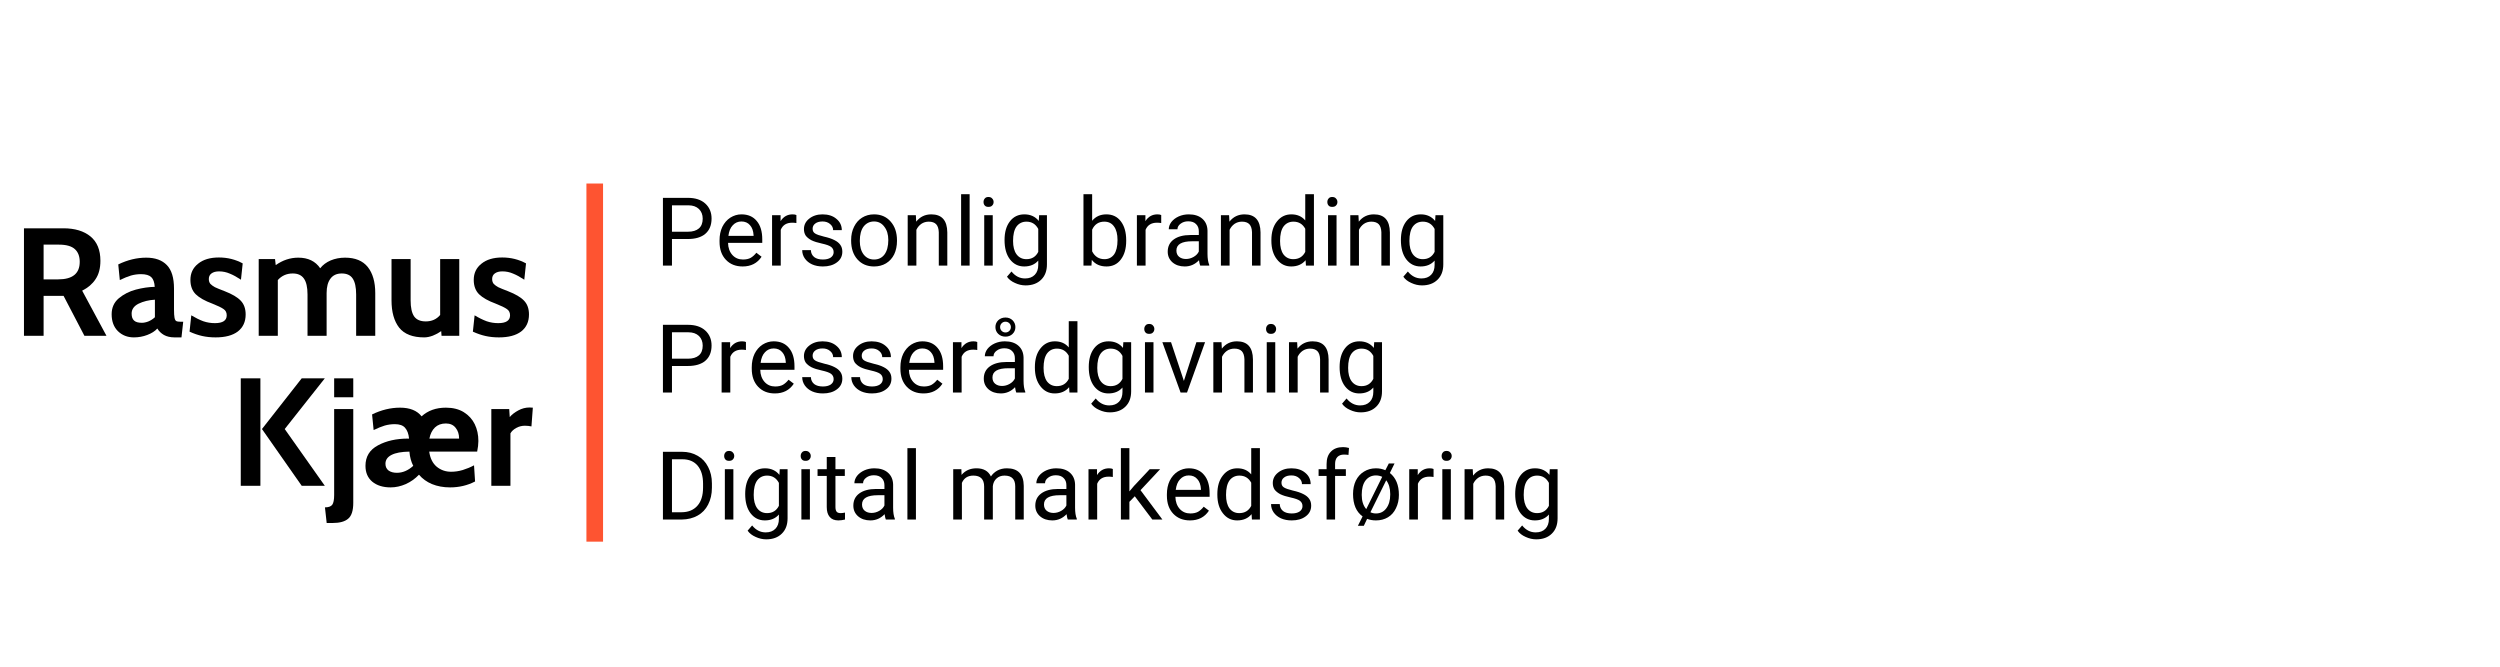 <?xml version="1.0" encoding="UTF-8"?><svg xmlns="http://www.w3.org/2000/svg" xmlns:xlink="http://www.w3.org/1999/xlink" contentScriptType="text/ecmascript" width="224.88pt" zoomAndPan="magnify" contentStyleType="text/css" viewBox="0 0 224.88 60" height="60pt" preserveAspectRatio="xMidYMid meet" version="1.2"><defs><g/></defs><g xml:id="surface1" id="surface1"><path style=" stroke:none;fill-rule:nonzero;fill:rgb(99.609%,32.939%,19.22%);fill-opacity:1;" d="M 52.75 48.723 L 52.75 16.508 L 54.246 16.508 L 54.246 48.723 Z M 52.75 48.723 "/><g style="fill:rgb(0%,0%,0%);fill-opacity:1;"><g transform="translate(1.094, 30.208)"><path style="stroke:none;" d="M 1.062 -9.672 L 4.609 -9.672 C 5.641 -9.672 6.453 -9.426 7.047 -8.938 C 7.641 -8.445 7.938 -7.719 7.938 -6.75 C 7.938 -6.07 7.789 -5.52 7.5 -5.094 C 7.219 -4.664 6.816 -4.32 6.297 -4.062 L 8.484 0 L 6.5 0 L 4.625 -3.594 L 2.828 -3.594 L 2.828 0 L 1.062 0 Z M 4.141 -5.078 C 5.43 -5.078 6.078 -5.602 6.078 -6.656 C 6.078 -7.156 5.93 -7.535 5.641 -7.797 C 5.348 -8.066 4.867 -8.203 4.203 -8.203 L 2.828 -8.203 L 2.828 -5.078 Z M 4.141 -5.078 "/></g></g><g style="fill:rgb(0%,0%,0%);fill-opacity:1;"><g transform="translate(9.746, 30.208)"><path style="stroke:none;" d="M 2.297 0.141 C 1.723 0.141 1.242 -0.047 0.859 -0.422 C 0.484 -0.797 0.297 -1.301 0.297 -1.938 C 0.297 -2.531 0.508 -3.008 0.938 -3.375 C 1.375 -3.738 1.883 -4 2.469 -4.156 C 3.062 -4.312 3.629 -4.395 4.172 -4.406 C 4.148 -4.812 4.047 -5.102 3.859 -5.281 C 3.672 -5.457 3.363 -5.547 2.938 -5.547 C 2.625 -5.547 2.32 -5.504 2.031 -5.422 C 1.75 -5.336 1.414 -5.203 1.031 -5.016 L 0.891 -6.422 C 1.723 -6.828 2.562 -7.031 3.406 -7.031 C 4.219 -7.031 4.836 -6.805 5.266 -6.359 C 5.691 -5.922 5.906 -5.219 5.906 -4.25 L 5.906 -2.375 C 5.906 -2.031 5.922 -1.781 5.953 -1.625 C 5.984 -1.469 6.035 -1.367 6.109 -1.328 C 6.191 -1.285 6.328 -1.266 6.516 -1.266 L 6.734 -1.266 L 6.578 0.141 L 5.953 0.141 C 5.578 0.141 5.258 0.066 5 -0.078 C 4.75 -0.223 4.551 -0.414 4.406 -0.656 C 4.188 -0.414 3.883 -0.223 3.5 -0.078 C 3.125 0.066 2.723 0.141 2.297 0.141 Z M 3.016 -1.172 C 3.191 -1.172 3.391 -1.211 3.609 -1.297 C 3.828 -1.391 4.02 -1.516 4.188 -1.672 L 4.188 -3.25 C 3.633 -3.219 3.145 -3.098 2.719 -2.891 C 2.301 -2.68 2.094 -2.383 2.094 -2 C 2.094 -1.719 2.164 -1.508 2.312 -1.375 C 2.457 -1.238 2.691 -1.172 3.016 -1.172 Z M 3.016 -1.172 "/></g></g><g style="fill:rgb(0%,0%,0%);fill-opacity:1;"><g transform="translate(16.628, 30.208)"><path style="stroke:none;" d="M 2.766 0.141 C 2.328 0.141 1.926 0.098 1.562 0.016 C 1.195 -0.066 0.816 -0.195 0.422 -0.375 L 0.578 -1.844 C 0.961 -1.613 1.32 -1.438 1.656 -1.312 C 2 -1.195 2.348 -1.141 2.703 -1.141 C 3.41 -1.141 3.766 -1.375 3.766 -1.844 C 3.766 -2.094 3.672 -2.281 3.484 -2.406 C 3.297 -2.539 2.961 -2.703 2.484 -2.891 C 1.805 -3.141 1.305 -3.422 0.984 -3.734 C 0.66 -4.055 0.5 -4.488 0.5 -5.031 C 0.5 -5.633 0.727 -6.117 1.188 -6.484 C 1.645 -6.859 2.27 -7.047 3.062 -7.047 C 3.844 -7.047 4.555 -6.867 5.203 -6.516 L 5.047 -5.047 C 4.691 -5.285 4.359 -5.469 4.047 -5.594 C 3.742 -5.727 3.422 -5.797 3.078 -5.797 C 2.785 -5.797 2.555 -5.734 2.391 -5.609 C 2.234 -5.492 2.156 -5.328 2.156 -5.109 C 2.156 -4.93 2.203 -4.785 2.297 -4.672 C 2.398 -4.566 2.535 -4.469 2.703 -4.375 C 2.879 -4.289 3.172 -4.172 3.578 -4.016 C 4.254 -3.754 4.738 -3.469 5.031 -3.156 C 5.32 -2.852 5.469 -2.441 5.469 -1.922 C 5.469 -1.266 5.234 -0.754 4.766 -0.391 C 4.297 -0.035 3.629 0.141 2.766 0.141 Z M 2.766 0.141 "/></g></g><g style="fill:rgb(0%,0%,0%);fill-opacity:1;"><g transform="translate(22.474, 30.208)"><path style="stroke:none;" d="M 8.562 -7.031 C 9.477 -7.031 10.16 -6.75 10.609 -6.188 C 11.055 -5.625 11.281 -4.844 11.281 -3.844 L 11.281 0 L 9.562 0 L 9.562 -3.719 C 9.562 -4.375 9.457 -4.852 9.25 -5.156 C 9.051 -5.457 8.723 -5.609 8.266 -5.609 C 7.816 -5.609 7.477 -5.453 7.25 -5.141 C 7.02 -4.836 6.906 -4.406 6.906 -3.844 L 6.906 0 L 5.188 0 L 5.188 -3.719 C 5.188 -4.375 5.078 -4.852 4.859 -5.156 C 4.648 -5.457 4.316 -5.609 3.859 -5.609 C 3.316 -5.609 2.867 -5.41 2.516 -5.016 L 2.516 0 L 0.797 0 L 0.797 -6.906 L 2.266 -6.906 L 2.328 -6.359 C 2.953 -6.805 3.629 -7.031 4.359 -7.031 C 5.242 -7.031 5.898 -6.711 6.328 -6.078 C 6.566 -6.379 6.879 -6.613 7.266 -6.781 C 7.66 -6.945 8.094 -7.031 8.562 -7.031 Z M 8.562 -7.031 "/></g></g><g style="fill:rgb(0%,0%,0%);fill-opacity:1;"><g transform="translate(34.484, 30.208)"><path style="stroke:none;" d="M 6.828 -6.906 L 6.828 0 L 5.234 0 L 5.203 -0.422 C 4.984 -0.266 4.734 -0.129 4.453 -0.016 C 4.18 0.086 3.922 0.141 3.672 0.141 C 2.641 0.141 1.891 -0.148 1.422 -0.734 C 0.961 -1.328 0.734 -2.145 0.734 -3.188 L 0.734 -6.906 L 2.453 -6.906 L 2.453 -3.188 C 2.453 -2.539 2.555 -2.062 2.766 -1.75 C 2.984 -1.445 3.332 -1.297 3.812 -1.297 C 4.352 -1.297 4.785 -1.488 5.109 -1.875 L 5.109 -6.906 Z M 6.828 -6.906 "/></g></g><g style="fill:rgb(0%,0%,0%);fill-opacity:1;"><g transform="translate(42.114, 30.208)"><path style="stroke:none;" d="M 2.766 0.141 C 2.328 0.141 1.926 0.098 1.562 0.016 C 1.195 -0.066 0.816 -0.195 0.422 -0.375 L 0.578 -1.844 C 0.961 -1.613 1.32 -1.438 1.656 -1.312 C 2 -1.195 2.348 -1.141 2.703 -1.141 C 3.41 -1.141 3.766 -1.375 3.766 -1.844 C 3.766 -2.094 3.672 -2.281 3.484 -2.406 C 3.297 -2.539 2.961 -2.703 2.484 -2.891 C 1.805 -3.141 1.305 -3.422 0.984 -3.734 C 0.66 -4.055 0.5 -4.488 0.5 -5.031 C 0.5 -5.633 0.727 -6.117 1.188 -6.484 C 1.645 -6.859 2.27 -7.047 3.062 -7.047 C 3.844 -7.047 4.555 -6.867 5.203 -6.516 L 5.047 -5.047 C 4.691 -5.285 4.359 -5.469 4.047 -5.594 C 3.742 -5.727 3.422 -5.797 3.078 -5.797 C 2.785 -5.797 2.555 -5.734 2.391 -5.609 C 2.234 -5.492 2.156 -5.328 2.156 -5.109 C 2.156 -4.93 2.203 -4.785 2.297 -4.672 C 2.398 -4.566 2.535 -4.469 2.703 -4.375 C 2.879 -4.289 3.172 -4.172 3.578 -4.016 C 4.254 -3.754 4.738 -3.469 5.031 -3.156 C 5.32 -2.852 5.469 -2.441 5.469 -1.922 C 5.469 -1.266 5.234 -0.754 4.766 -0.391 C 4.297 -0.035 3.629 0.141 2.766 0.141 Z M 2.766 0.141 "/></g></g><g style="fill:rgb(0%,0%,0%);fill-opacity:1;"><g transform="translate(20.595, 43.701)"><path style="stroke:none;" d="M 1.062 -9.672 L 2.828 -9.672 L 2.828 0 L 1.062 0 Z M 2.969 -5.109 L 6.547 -9.672 L 8.625 -9.672 L 5.016 -5.109 L 8.625 0 L 6.547 0 Z M 2.969 -5.109 "/></g></g><g style="fill:rgb(0%,0%,0%);fill-opacity:1;"><g transform="translate(29.261, 43.701)"><path style="stroke:none;" d="M 0.797 -9.672 L 2.516 -9.672 L 2.516 -7.969 L 0.797 -7.969 Z M -0.031 1.938 C 0.289 1.938 0.508 1.859 0.625 1.703 C 0.738 1.547 0.797 1.254 0.797 0.828 L 0.797 -6.906 L 2.516 -6.906 L 2.516 1.531 C 2.516 2.227 2.363 2.703 2.062 2.953 C 1.77 3.211 1.301 3.344 0.656 3.344 L 0.125 3.344 Z M -0.031 1.938 "/></g></g><g style="fill:rgb(0%,0%,0%);fill-opacity:1;"><g transform="translate(32.578, 43.701)"><path style="stroke:none;" d="M 10.453 -4.031 C 10.453 -3.75 10.414 -3.43 10.344 -3.078 L 6.031 -3.078 C 6.113 -2.484 6.336 -2.031 6.703 -1.719 C 7.078 -1.414 7.508 -1.266 8 -1.266 C 8.344 -1.266 8.691 -1.316 9.047 -1.422 C 9.41 -1.535 9.75 -1.676 10.062 -1.844 L 10.156 -0.391 C 9.469 -0.035 8.719 0.141 7.906 0.141 C 7.301 0.141 6.758 0.039 6.281 -0.156 C 5.812 -0.352 5.422 -0.633 5.109 -1 C 4.773 -0.645 4.379 -0.363 3.922 -0.156 C 3.473 0.039 3.02 0.141 2.562 0.141 C 1.875 0.141 1.32 -0.031 0.906 -0.375 C 0.5 -0.719 0.297 -1.191 0.297 -1.797 C 0.297 -2.629 0.672 -3.242 1.422 -3.641 C 2.172 -4.047 3.078 -4.25 4.141 -4.25 L 4.219 -4.25 C 4.176 -4.676 4.055 -5 3.859 -5.219 C 3.672 -5.438 3.363 -5.547 2.938 -5.547 C 2.625 -5.547 2.32 -5.504 2.031 -5.422 C 1.75 -5.336 1.414 -5.203 1.031 -5.016 L 0.891 -6.422 C 1.723 -6.828 2.562 -7.031 3.406 -7.031 C 4.289 -7.031 4.938 -6.77 5.344 -6.25 C 5.914 -6.77 6.645 -7.031 7.531 -7.031 C 8.164 -7.031 8.703 -6.895 9.141 -6.625 C 9.578 -6.352 9.906 -5.992 10.125 -5.547 C 10.344 -5.098 10.453 -4.594 10.453 -4.031 Z M 8.719 -4.25 C 8.719 -4.645 8.613 -4.969 8.406 -5.219 C 8.207 -5.477 7.914 -5.609 7.531 -5.609 C 7.125 -5.609 6.797 -5.488 6.547 -5.25 C 6.297 -5.008 6.129 -4.676 6.047 -4.25 Z M 3.125 -1.172 C 3.645 -1.172 4.133 -1.379 4.594 -1.797 C 4.406 -2.16 4.289 -2.586 4.25 -3.078 C 3.539 -3.066 3.004 -2.969 2.641 -2.781 C 2.273 -2.594 2.094 -2.328 2.094 -1.984 C 2.094 -1.723 2.188 -1.52 2.375 -1.375 C 2.57 -1.238 2.82 -1.172 3.125 -1.172 Z M 3.125 -1.172 "/></g></g><g style="fill:rgb(0%,0%,0%);fill-opacity:1;"><g transform="translate(43.399, 43.701)"><path style="stroke:none;" d="M 0.797 -6.906 L 2.406 -6.906 L 2.453 -6.188 C 2.648 -6.414 2.906 -6.613 3.219 -6.781 C 3.539 -6.957 3.879 -7.047 4.234 -7.047 C 4.336 -7.047 4.438 -7.039 4.531 -7.031 L 4.406 -5.344 C 4.227 -5.383 4.031 -5.406 3.812 -5.406 C 3.531 -5.406 3.27 -5.336 3.031 -5.203 C 2.789 -5.066 2.617 -4.906 2.516 -4.719 L 2.516 0 L 0.797 0 Z M 0.797 -6.906 "/></g></g><g style="fill:rgb(0%,0%,0%);fill-opacity:1;"><g transform="translate(58.929, 23.891)"><path style="stroke:none;" d="M 1.516 -2.391 L 1.516 0 L 0.703 0 L 0.703 -6.094 L 2.953 -6.094 C 3.617 -6.094 4.141 -5.922 4.516 -5.578 C 4.891 -5.234 5.078 -4.785 5.078 -4.234 C 5.078 -3.641 4.891 -3.18 4.516 -2.859 C 4.148 -2.547 3.625 -2.391 2.938 -2.391 Z M 1.516 -3.047 L 2.953 -3.047 C 3.379 -3.047 3.707 -3.145 3.938 -3.344 C 4.164 -3.539 4.281 -3.832 4.281 -4.219 C 4.281 -4.582 4.164 -4.875 3.938 -5.094 C 3.707 -5.312 3.395 -5.422 3 -5.422 L 1.516 -5.422 Z M 1.516 -3.047 "/></g><g transform="translate(64.333, 23.891)"><path style="stroke:none;" d="M 2.469 0.078 C 1.852 0.078 1.352 -0.117 0.969 -0.516 C 0.582 -0.922 0.391 -1.461 0.391 -2.141 L 0.391 -2.281 C 0.391 -2.727 0.473 -3.129 0.641 -3.484 C 0.816 -3.836 1.055 -4.113 1.359 -4.312 C 1.672 -4.508 2.004 -4.609 2.359 -4.609 C 2.953 -4.609 3.41 -4.41 3.734 -4.016 C 4.066 -3.629 4.234 -3.078 4.234 -2.359 L 4.234 -2.047 L 1.156 -2.047 C 1.164 -1.598 1.297 -1.234 1.547 -0.953 C 1.797 -0.68 2.113 -0.547 2.5 -0.547 C 2.781 -0.547 3.016 -0.598 3.203 -0.703 C 3.391 -0.816 3.555 -0.969 3.703 -1.156 L 4.172 -0.797 C 3.785 -0.211 3.219 0.078 2.469 0.078 Z M 2.359 -3.969 C 2.047 -3.969 1.785 -3.852 1.578 -3.625 C 1.367 -3.406 1.238 -3.086 1.188 -2.672 L 3.453 -2.672 L 3.453 -2.734 C 3.43 -3.129 3.32 -3.43 3.125 -3.641 C 2.938 -3.859 2.68 -3.969 2.359 -3.969 Z M 2.359 -3.969 "/></g><g transform="translate(68.871, 23.891)"><path style="stroke:none;" d="M 2.766 -3.828 C 2.648 -3.848 2.523 -3.859 2.391 -3.859 C 1.879 -3.859 1.535 -3.645 1.359 -3.219 L 1.359 0 L 0.578 0 L 0.578 -4.531 L 1.344 -4.531 L 1.344 -4 C 1.602 -4.406 1.961 -4.609 2.422 -4.609 C 2.578 -4.609 2.691 -4.586 2.766 -4.547 Z M 2.766 -3.828 "/></g><g transform="translate(71.769, 23.891)"><path style="stroke:none;" d="M 3.219 -1.203 C 3.219 -1.41 3.141 -1.57 2.984 -1.688 C 2.828 -1.801 2.551 -1.898 2.156 -1.984 C 1.77 -2.066 1.457 -2.164 1.219 -2.281 C 0.988 -2.406 0.816 -2.547 0.703 -2.703 C 0.598 -2.867 0.547 -3.062 0.547 -3.281 C 0.547 -3.656 0.703 -3.969 1.016 -4.219 C 1.336 -4.477 1.738 -4.609 2.219 -4.609 C 2.738 -4.609 3.156 -4.473 3.469 -4.203 C 3.789 -3.941 3.953 -3.602 3.953 -3.188 L 3.172 -3.188 C 3.172 -3.406 3.082 -3.586 2.906 -3.734 C 2.727 -3.891 2.5 -3.969 2.219 -3.969 C 1.938 -3.969 1.719 -3.906 1.562 -3.781 C 1.406 -3.664 1.328 -3.508 1.328 -3.312 C 1.328 -3.125 1.398 -2.984 1.547 -2.891 C 1.691 -2.797 1.957 -2.703 2.344 -2.609 C 2.727 -2.523 3.039 -2.422 3.281 -2.297 C 3.52 -2.18 3.695 -2.039 3.812 -1.875 C 3.938 -1.707 4 -1.5 4 -1.25 C 4 -0.844 3.832 -0.52 3.5 -0.281 C 3.176 -0.039 2.758 0.078 2.25 0.078 C 1.883 0.078 1.562 0.016 1.281 -0.109 C 1.008 -0.234 0.789 -0.41 0.625 -0.641 C 0.469 -0.867 0.391 -1.117 0.391 -1.391 L 1.172 -1.391 C 1.18 -1.129 1.281 -0.922 1.469 -0.766 C 1.664 -0.617 1.926 -0.547 2.25 -0.547 C 2.539 -0.547 2.773 -0.602 2.953 -0.719 C 3.129 -0.844 3.219 -1.004 3.219 -1.203 Z M 3.219 -1.203 "/></g><g transform="translate(76.186, 23.891)"><path style="stroke:none;" d="M 0.375 -2.297 C 0.375 -2.742 0.461 -3.145 0.641 -3.5 C 0.816 -3.852 1.055 -4.125 1.359 -4.312 C 1.672 -4.508 2.031 -4.609 2.438 -4.609 C 3.051 -4.609 3.547 -4.395 3.922 -3.969 C 4.305 -3.539 4.5 -2.973 4.5 -2.266 L 4.5 -2.219 C 4.5 -1.77 4.414 -1.367 4.25 -1.016 C 4.082 -0.672 3.836 -0.398 3.516 -0.203 C 3.203 -0.016 2.844 0.078 2.438 0.078 C 1.82 0.078 1.32 -0.133 0.938 -0.562 C 0.562 -0.988 0.375 -1.551 0.375 -2.25 Z M 1.156 -2.219 C 1.156 -1.707 1.27 -1.301 1.5 -1 C 1.738 -0.695 2.051 -0.547 2.438 -0.547 C 2.832 -0.547 3.145 -0.695 3.375 -1 C 3.602 -1.312 3.719 -1.742 3.719 -2.297 C 3.719 -2.797 3.598 -3.195 3.359 -3.5 C 3.129 -3.812 2.82 -3.969 2.438 -3.969 C 2.051 -3.969 1.738 -3.816 1.5 -3.516 C 1.27 -3.211 1.156 -2.781 1.156 -2.219 Z M 1.156 -2.219 "/></g><g transform="translate(81.071, 23.891)"><path style="stroke:none;" d="M 1.312 -4.531 L 1.344 -3.953 C 1.688 -4.391 2.141 -4.609 2.703 -4.609 C 3.648 -4.609 4.129 -4.066 4.141 -2.984 L 4.141 0 L 3.375 0 L 3.375 -3 C 3.363 -3.32 3.285 -3.562 3.141 -3.719 C 2.992 -3.875 2.77 -3.953 2.469 -3.953 C 2.219 -3.953 1.992 -3.883 1.797 -3.75 C 1.609 -3.613 1.461 -3.438 1.359 -3.219 L 1.359 0 L 0.578 0 L 0.578 -4.531 Z M 1.312 -4.531 "/></g><g transform="translate(85.798, 23.891)"><path style="stroke:none;" d="M 1.422 0 L 0.656 0 L 0.656 -6.422 L 1.422 -6.422 Z M 1.422 0 "/></g><g transform="translate(87.877, 23.891)"><path style="stroke:none;" d="M 1.422 0 L 0.656 0 L 0.656 -4.531 L 1.422 -4.531 Z M 0.594 -5.719 C 0.594 -5.844 0.629 -5.945 0.703 -6.031 C 0.773 -6.125 0.883 -6.172 1.031 -6.172 C 1.188 -6.172 1.301 -6.125 1.375 -6.031 C 1.457 -5.945 1.5 -5.844 1.5 -5.719 C 1.5 -5.594 1.457 -5.488 1.375 -5.406 C 1.301 -5.32 1.188 -5.281 1.031 -5.281 C 0.883 -5.281 0.773 -5.32 0.703 -5.406 C 0.629 -5.488 0.594 -5.594 0.594 -5.719 Z M 0.594 -5.719 "/></g><g transform="translate(89.955, 23.891)"><path style="stroke:none;" d="M 0.406 -2.297 C 0.406 -3.004 0.566 -3.566 0.891 -3.984 C 1.211 -4.398 1.645 -4.609 2.188 -4.609 C 2.738 -4.609 3.172 -4.41 3.484 -4.016 L 3.516 -4.531 L 4.219 -4.531 L 4.219 -0.109 C 4.219 0.473 4.047 0.93 3.703 1.266 C 3.359 1.609 2.891 1.781 2.297 1.781 C 1.973 1.781 1.656 1.707 1.344 1.562 C 1.031 1.426 0.789 1.238 0.625 1 L 1.031 0.531 C 1.363 0.945 1.77 1.156 2.25 1.156 C 2.625 1.156 2.914 1.047 3.125 0.828 C 3.332 0.617 3.438 0.32 3.438 -0.062 L 3.438 -0.453 C 3.133 -0.098 2.711 0.078 2.172 0.078 C 1.648 0.078 1.223 -0.133 0.891 -0.562 C 0.566 -0.988 0.406 -1.566 0.406 -2.297 Z M 1.172 -2.219 C 1.172 -1.707 1.273 -1.305 1.484 -1.016 C 1.703 -0.723 2 -0.578 2.375 -0.578 C 2.863 -0.578 3.219 -0.797 3.438 -1.234 L 3.438 -3.297 C 3.207 -3.734 2.852 -3.953 2.375 -3.953 C 2 -3.953 1.703 -3.805 1.484 -3.516 C 1.273 -3.223 1.172 -2.789 1.172 -2.219 Z M 1.172 -2.219 "/></g><g transform="translate(94.761, 23.891)"><path style="stroke:none;" d=""/></g><g transform="translate(96.882, 23.891)"><path style="stroke:none;" d="M 4.422 -2.219 C 4.422 -1.52 4.258 -0.961 3.938 -0.547 C 3.625 -0.129 3.195 0.078 2.656 0.078 C 2.082 0.078 1.641 -0.117 1.328 -0.516 L 1.297 0 L 0.578 0 L 0.578 -6.422 L 1.359 -6.422 L 1.359 -4.031 C 1.672 -4.414 2.098 -4.609 2.641 -4.609 C 3.191 -4.609 3.625 -4.398 3.938 -3.984 C 4.258 -3.566 4.422 -3 4.422 -2.281 Z M 3.641 -2.297 C 3.641 -2.828 3.535 -3.234 3.328 -3.516 C 3.129 -3.805 2.836 -3.953 2.453 -3.953 C 1.941 -3.953 1.578 -3.711 1.359 -3.234 L 1.359 -1.281 C 1.598 -0.812 1.969 -0.578 2.469 -0.578 C 2.832 -0.578 3.117 -0.719 3.328 -1 C 3.535 -1.289 3.641 -1.723 3.641 -2.297 Z M 3.641 -2.297 "/></g><g transform="translate(101.688, 23.891)"><path style="stroke:none;" d="M 2.766 -3.828 C 2.648 -3.848 2.523 -3.859 2.391 -3.859 C 1.879 -3.859 1.535 -3.645 1.359 -3.219 L 1.359 0 L 0.578 0 L 0.578 -4.531 L 1.344 -4.531 L 1.344 -4 C 1.602 -4.406 1.961 -4.609 2.422 -4.609 C 2.578 -4.609 2.691 -4.586 2.766 -4.547 Z M 2.766 -3.828 "/></g><g transform="translate(104.586, 23.891)"><path style="stroke:none;" d="M 3.375 0 C 3.332 -0.094 3.297 -0.254 3.266 -0.484 C 2.91 -0.109 2.484 0.078 1.984 0.078 C 1.535 0.078 1.164 -0.047 0.875 -0.297 C 0.594 -0.547 0.453 -0.863 0.453 -1.25 C 0.453 -1.719 0.629 -2.082 0.984 -2.344 C 1.348 -2.613 1.852 -2.75 2.5 -2.75 L 3.25 -2.75 L 3.25 -3.094 C 3.25 -3.363 3.164 -3.578 3 -3.734 C 2.844 -3.898 2.609 -3.984 2.297 -3.984 C 2.023 -3.984 1.797 -3.91 1.609 -3.766 C 1.422 -3.629 1.328 -3.461 1.328 -3.266 L 0.547 -3.266 C 0.547 -3.492 0.625 -3.711 0.781 -3.922 C 0.945 -4.129 1.164 -4.297 1.438 -4.422 C 1.719 -4.547 2.02 -4.609 2.344 -4.609 C 2.863 -4.609 3.27 -4.477 3.562 -4.219 C 3.863 -3.957 4.02 -3.598 4.031 -3.141 L 4.031 -1.062 C 4.031 -0.645 4.082 -0.312 4.188 -0.062 L 4.188 0 Z M 2.094 -0.594 C 2.332 -0.594 2.562 -0.656 2.781 -0.781 C 3 -0.906 3.156 -1.066 3.25 -1.266 L 3.25 -2.188 L 2.656 -2.188 C 1.707 -2.188 1.234 -1.91 1.234 -1.359 C 1.234 -1.117 1.312 -0.93 1.469 -0.797 C 1.633 -0.66 1.844 -0.594 2.094 -0.594 Z M 2.094 -0.594 "/></g><g transform="translate(109.246, 23.891)"><path style="stroke:none;" d="M 1.312 -4.531 L 1.344 -3.953 C 1.688 -4.391 2.141 -4.609 2.703 -4.609 C 3.648 -4.609 4.129 -4.066 4.141 -2.984 L 4.141 0 L 3.375 0 L 3.375 -3 C 3.363 -3.32 3.285 -3.562 3.141 -3.719 C 2.992 -3.875 2.77 -3.953 2.469 -3.953 C 2.219 -3.953 1.992 -3.883 1.797 -3.75 C 1.609 -3.613 1.461 -3.438 1.359 -3.219 L 1.359 0 L 0.578 0 L 0.578 -4.531 Z M 1.312 -4.531 "/></g><g transform="translate(113.972, 23.891)"><path style="stroke:none;" d="M 0.391 -2.297 C 0.391 -2.992 0.555 -3.551 0.891 -3.969 C 1.223 -4.395 1.656 -4.609 2.188 -4.609 C 2.719 -4.609 3.133 -4.426 3.438 -4.062 L 3.438 -6.422 L 4.219 -6.422 L 4.219 0 L 3.5 0 L 3.469 -0.484 C 3.156 -0.109 2.723 0.078 2.172 0.078 C 1.648 0.078 1.223 -0.133 0.891 -0.562 C 0.555 -0.988 0.391 -1.547 0.391 -2.234 Z M 1.172 -2.219 C 1.172 -1.695 1.273 -1.289 1.484 -1 C 1.703 -0.719 1.992 -0.578 2.359 -0.578 C 2.859 -0.578 3.219 -0.797 3.438 -1.234 L 3.438 -3.312 C 3.207 -3.738 2.852 -3.953 2.375 -3.953 C 2 -3.953 1.703 -3.805 1.484 -3.516 C 1.273 -3.223 1.172 -2.789 1.172 -2.219 Z M 1.172 -2.219 "/></g><g transform="translate(118.803, 23.891)"><path style="stroke:none;" d="M 1.422 0 L 0.656 0 L 0.656 -4.531 L 1.422 -4.531 Z M 0.594 -5.719 C 0.594 -5.844 0.629 -5.945 0.703 -6.031 C 0.773 -6.125 0.883 -6.172 1.031 -6.172 C 1.188 -6.172 1.301 -6.125 1.375 -6.031 C 1.457 -5.945 1.5 -5.844 1.5 -5.719 C 1.5 -5.594 1.457 -5.488 1.375 -5.406 C 1.301 -5.32 1.188 -5.281 1.031 -5.281 C 0.883 -5.281 0.773 -5.32 0.703 -5.406 C 0.629 -5.488 0.594 -5.594 0.594 -5.719 Z M 0.594 -5.719 "/></g><g transform="translate(120.882, 23.891)"><path style="stroke:none;" d="M 1.312 -4.531 L 1.344 -3.953 C 1.688 -4.391 2.141 -4.609 2.703 -4.609 C 3.648 -4.609 4.129 -4.066 4.141 -2.984 L 4.141 0 L 3.375 0 L 3.375 -3 C 3.363 -3.32 3.285 -3.562 3.141 -3.719 C 2.992 -3.875 2.77 -3.953 2.469 -3.953 C 2.219 -3.953 1.992 -3.883 1.797 -3.75 C 1.609 -3.613 1.461 -3.438 1.359 -3.219 L 1.359 0 L 0.578 0 L 0.578 -4.531 Z M 1.312 -4.531 "/></g><g transform="translate(125.608, 23.891)"><path style="stroke:none;" d="M 0.406 -2.297 C 0.406 -3.004 0.566 -3.566 0.891 -3.984 C 1.211 -4.398 1.645 -4.609 2.188 -4.609 C 2.738 -4.609 3.172 -4.41 3.484 -4.016 L 3.516 -4.531 L 4.219 -4.531 L 4.219 -0.109 C 4.219 0.473 4.047 0.93 3.703 1.266 C 3.359 1.609 2.891 1.781 2.297 1.781 C 1.973 1.781 1.656 1.707 1.344 1.562 C 1.031 1.426 0.789 1.238 0.625 1 L 1.031 0.531 C 1.363 0.945 1.77 1.156 2.25 1.156 C 2.625 1.156 2.914 1.047 3.125 0.828 C 3.332 0.617 3.438 0.32 3.438 -0.062 L 3.438 -0.453 C 3.133 -0.098 2.711 0.078 2.172 0.078 C 1.648 0.078 1.223 -0.133 0.891 -0.562 C 0.566 -0.988 0.406 -1.566 0.406 -2.297 Z M 1.172 -2.219 C 1.172 -1.707 1.273 -1.305 1.484 -1.016 C 1.703 -0.723 2 -0.578 2.375 -0.578 C 2.863 -0.578 3.219 -0.797 3.438 -1.234 L 3.438 -3.297 C 3.207 -3.734 2.852 -3.953 2.375 -3.953 C 2 -3.953 1.703 -3.805 1.484 -3.516 C 1.273 -3.223 1.172 -2.789 1.172 -2.219 Z M 1.172 -2.219 "/></g></g><g style="fill:rgb(0%,0%,0%);fill-opacity:1;"><g transform="translate(58.929, 35.312)"><path style="stroke:none;" d="M 1.516 -2.391 L 1.516 0 L 0.703 0 L 0.703 -6.094 L 2.953 -6.094 C 3.617 -6.094 4.141 -5.922 4.516 -5.578 C 4.891 -5.234 5.078 -4.785 5.078 -4.234 C 5.078 -3.641 4.891 -3.18 4.516 -2.859 C 4.148 -2.547 3.625 -2.391 2.938 -2.391 Z M 1.516 -3.047 L 2.953 -3.047 C 3.379 -3.047 3.707 -3.145 3.938 -3.344 C 4.164 -3.539 4.281 -3.832 4.281 -4.219 C 4.281 -4.582 4.164 -4.875 3.938 -5.094 C 3.707 -5.312 3.395 -5.422 3 -5.422 L 1.516 -5.422 Z M 1.516 -3.047 "/></g><g transform="translate(64.333, 35.312)"><path style="stroke:none;" d="M 2.766 -3.828 C 2.648 -3.848 2.523 -3.859 2.391 -3.859 C 1.879 -3.859 1.535 -3.645 1.359 -3.219 L 1.359 0 L 0.578 0 L 0.578 -4.531 L 1.344 -4.531 L 1.344 -4 C 1.602 -4.406 1.961 -4.609 2.422 -4.609 C 2.578 -4.609 2.691 -4.586 2.766 -4.547 Z M 2.766 -3.828 "/></g><g transform="translate(67.231, 35.312)"><path style="stroke:none;" d="M 2.469 0.078 C 1.852 0.078 1.352 -0.117 0.969 -0.516 C 0.582 -0.922 0.391 -1.461 0.391 -2.141 L 0.391 -2.281 C 0.391 -2.727 0.473 -3.129 0.641 -3.484 C 0.816 -3.836 1.055 -4.113 1.359 -4.312 C 1.672 -4.508 2.004 -4.609 2.359 -4.609 C 2.953 -4.609 3.41 -4.41 3.734 -4.016 C 4.066 -3.629 4.234 -3.078 4.234 -2.359 L 4.234 -2.047 L 1.156 -2.047 C 1.164 -1.598 1.297 -1.234 1.547 -0.953 C 1.797 -0.68 2.113 -0.547 2.5 -0.547 C 2.781 -0.547 3.016 -0.598 3.203 -0.703 C 3.391 -0.816 3.555 -0.969 3.703 -1.156 L 4.172 -0.797 C 3.785 -0.211 3.219 0.078 2.469 0.078 Z M 2.359 -3.969 C 2.047 -3.969 1.785 -3.852 1.578 -3.625 C 1.367 -3.406 1.238 -3.086 1.188 -2.672 L 3.453 -2.672 L 3.453 -2.734 C 3.43 -3.129 3.32 -3.43 3.125 -3.641 C 2.938 -3.859 2.68 -3.969 2.359 -3.969 Z M 2.359 -3.969 "/></g><g transform="translate(71.769, 35.312)"><path style="stroke:none;" d="M 3.219 -1.203 C 3.219 -1.41 3.141 -1.57 2.984 -1.688 C 2.828 -1.801 2.551 -1.898 2.156 -1.984 C 1.77 -2.066 1.457 -2.164 1.219 -2.281 C 0.988 -2.406 0.816 -2.547 0.703 -2.703 C 0.598 -2.867 0.547 -3.062 0.547 -3.281 C 0.547 -3.656 0.703 -3.969 1.016 -4.219 C 1.336 -4.477 1.738 -4.609 2.219 -4.609 C 2.738 -4.609 3.156 -4.473 3.469 -4.203 C 3.789 -3.941 3.953 -3.602 3.953 -3.188 L 3.172 -3.188 C 3.172 -3.406 3.082 -3.586 2.906 -3.734 C 2.727 -3.891 2.5 -3.969 2.219 -3.969 C 1.938 -3.969 1.719 -3.906 1.562 -3.781 C 1.406 -3.664 1.328 -3.508 1.328 -3.312 C 1.328 -3.125 1.398 -2.984 1.547 -2.891 C 1.691 -2.797 1.957 -2.703 2.344 -2.609 C 2.727 -2.523 3.039 -2.422 3.281 -2.297 C 3.52 -2.18 3.695 -2.039 3.812 -1.875 C 3.938 -1.707 4 -1.5 4 -1.25 C 4 -0.844 3.832 -0.52 3.5 -0.281 C 3.176 -0.039 2.758 0.078 2.25 0.078 C 1.883 0.078 1.562 0.016 1.281 -0.109 C 1.008 -0.234 0.789 -0.41 0.625 -0.641 C 0.469 -0.867 0.391 -1.117 0.391 -1.391 L 1.172 -1.391 C 1.18 -1.129 1.281 -0.922 1.469 -0.766 C 1.664 -0.617 1.926 -0.547 2.25 -0.547 C 2.539 -0.547 2.773 -0.602 2.953 -0.719 C 3.129 -0.844 3.219 -1.004 3.219 -1.203 Z M 3.219 -1.203 "/></g><g transform="translate(76.186, 35.312)"><path style="stroke:none;" d="M 3.219 -1.203 C 3.219 -1.41 3.141 -1.57 2.984 -1.688 C 2.828 -1.801 2.551 -1.898 2.156 -1.984 C 1.77 -2.066 1.457 -2.164 1.219 -2.281 C 0.988 -2.406 0.816 -2.547 0.703 -2.703 C 0.598 -2.867 0.547 -3.062 0.547 -3.281 C 0.547 -3.656 0.703 -3.969 1.016 -4.219 C 1.336 -4.477 1.738 -4.609 2.219 -4.609 C 2.738 -4.609 3.156 -4.473 3.469 -4.203 C 3.789 -3.941 3.953 -3.602 3.953 -3.188 L 3.172 -3.188 C 3.172 -3.406 3.082 -3.586 2.906 -3.734 C 2.727 -3.891 2.5 -3.969 2.219 -3.969 C 1.938 -3.969 1.719 -3.906 1.562 -3.781 C 1.406 -3.664 1.328 -3.508 1.328 -3.312 C 1.328 -3.125 1.398 -2.984 1.547 -2.891 C 1.691 -2.797 1.957 -2.703 2.344 -2.609 C 2.727 -2.523 3.039 -2.422 3.281 -2.297 C 3.52 -2.18 3.695 -2.039 3.812 -1.875 C 3.938 -1.707 4 -1.5 4 -1.25 C 4 -0.844 3.832 -0.52 3.5 -0.281 C 3.176 -0.039 2.758 0.078 2.25 0.078 C 1.883 0.078 1.562 0.016 1.281 -0.109 C 1.008 -0.234 0.789 -0.41 0.625 -0.641 C 0.469 -0.867 0.391 -1.117 0.391 -1.391 L 1.172 -1.391 C 1.18 -1.129 1.281 -0.922 1.469 -0.766 C 1.664 -0.617 1.926 -0.547 2.25 -0.547 C 2.539 -0.547 2.773 -0.602 2.953 -0.719 C 3.129 -0.844 3.219 -1.004 3.219 -1.203 Z M 3.219 -1.203 "/></g><g transform="translate(80.603, 35.312)"><path style="stroke:none;" d="M 2.469 0.078 C 1.852 0.078 1.352 -0.117 0.969 -0.516 C 0.582 -0.922 0.391 -1.461 0.391 -2.141 L 0.391 -2.281 C 0.391 -2.727 0.473 -3.129 0.641 -3.484 C 0.816 -3.836 1.055 -4.113 1.359 -4.312 C 1.672 -4.508 2.004 -4.609 2.359 -4.609 C 2.953 -4.609 3.41 -4.41 3.734 -4.016 C 4.066 -3.629 4.234 -3.078 4.234 -2.359 L 4.234 -2.047 L 1.156 -2.047 C 1.164 -1.598 1.297 -1.234 1.547 -0.953 C 1.797 -0.68 2.113 -0.547 2.5 -0.547 C 2.781 -0.547 3.016 -0.598 3.203 -0.703 C 3.391 -0.816 3.555 -0.969 3.703 -1.156 L 4.172 -0.797 C 3.785 -0.211 3.219 0.078 2.469 0.078 Z M 2.359 -3.969 C 2.047 -3.969 1.785 -3.852 1.578 -3.625 C 1.367 -3.406 1.238 -3.086 1.188 -2.672 L 3.453 -2.672 L 3.453 -2.734 C 3.43 -3.129 3.32 -3.43 3.125 -3.641 C 2.938 -3.859 2.68 -3.969 2.359 -3.969 Z M 2.359 -3.969 "/></g><g transform="translate(85.141, 35.312)"><path style="stroke:none;" d="M 2.766 -3.828 C 2.648 -3.848 2.523 -3.859 2.391 -3.859 C 1.879 -3.859 1.535 -3.645 1.359 -3.219 L 1.359 0 L 0.578 0 L 0.578 -4.531 L 1.344 -4.531 L 1.344 -4 C 1.602 -4.406 1.961 -4.609 2.422 -4.609 C 2.578 -4.609 2.691 -4.586 2.766 -4.547 Z M 2.766 -3.828 "/></g><g transform="translate(88.04, 35.312)"><path style="stroke:none;" d="M 3.375 0 C 3.332 -0.094 3.297 -0.254 3.266 -0.484 C 2.91 -0.109 2.484 0.078 1.984 0.078 C 1.535 0.078 1.164 -0.047 0.875 -0.297 C 0.594 -0.547 0.453 -0.863 0.453 -1.25 C 0.453 -1.719 0.629 -2.082 0.984 -2.344 C 1.348 -2.613 1.852 -2.75 2.5 -2.75 L 3.25 -2.75 L 3.25 -3.094 C 3.25 -3.363 3.164 -3.578 3 -3.734 C 2.844 -3.898 2.609 -3.984 2.297 -3.984 C 2.023 -3.984 1.797 -3.91 1.609 -3.766 C 1.422 -3.629 1.328 -3.461 1.328 -3.266 L 0.547 -3.266 C 0.547 -3.492 0.625 -3.711 0.781 -3.922 C 0.945 -4.129 1.164 -4.297 1.438 -4.422 C 1.719 -4.547 2.02 -4.609 2.344 -4.609 C 2.863 -4.609 3.27 -4.477 3.562 -4.219 C 3.863 -3.957 4.02 -3.598 4.031 -3.141 L 4.031 -1.062 C 4.031 -0.645 4.082 -0.312 4.188 -0.062 L 4.188 0 Z M 2.094 -0.594 C 2.332 -0.594 2.562 -0.656 2.781 -0.781 C 3 -0.906 3.156 -1.066 3.25 -1.266 L 3.25 -2.188 L 2.656 -2.188 C 1.707 -2.188 1.234 -1.91 1.234 -1.359 C 1.234 -1.117 1.312 -0.93 1.469 -0.797 C 1.633 -0.66 1.844 -0.594 2.094 -0.594 Z M 3.297 -5.891 C 3.297 -5.641 3.207 -5.43 3.031 -5.266 C 2.863 -5.109 2.656 -5.031 2.406 -5.031 C 2.145 -5.031 1.926 -5.113 1.75 -5.281 C 1.582 -5.445 1.5 -5.648 1.5 -5.891 C 1.5 -6.129 1.582 -6.332 1.75 -6.5 C 1.926 -6.664 2.145 -6.75 2.406 -6.75 C 2.664 -6.75 2.879 -6.664 3.047 -6.5 C 3.211 -6.332 3.297 -6.129 3.297 -5.891 Z M 1.922 -5.891 C 1.922 -5.754 1.969 -5.641 2.062 -5.547 C 2.156 -5.453 2.27 -5.406 2.406 -5.406 C 2.539 -5.406 2.656 -5.453 2.75 -5.547 C 2.844 -5.641 2.891 -5.754 2.891 -5.891 C 2.891 -6.023 2.844 -6.141 2.75 -6.234 C 2.656 -6.328 2.539 -6.375 2.406 -6.375 C 2.27 -6.375 2.156 -6.328 2.062 -6.234 C 1.969 -6.141 1.922 -6.023 1.922 -5.891 Z M 1.922 -5.891 "/></g><g transform="translate(92.699, 35.312)"><path style="stroke:none;" d="M 0.391 -2.297 C 0.391 -2.992 0.555 -3.551 0.891 -3.969 C 1.223 -4.395 1.656 -4.609 2.188 -4.609 C 2.719 -4.609 3.133 -4.426 3.438 -4.062 L 3.438 -6.422 L 4.219 -6.422 L 4.219 0 L 3.5 0 L 3.469 -0.484 C 3.156 -0.109 2.723 0.078 2.172 0.078 C 1.648 0.078 1.223 -0.133 0.891 -0.562 C 0.555 -0.988 0.391 -1.547 0.391 -2.234 Z M 1.172 -2.219 C 1.172 -1.695 1.273 -1.289 1.484 -1 C 1.703 -0.719 1.992 -0.578 2.359 -0.578 C 2.859 -0.578 3.219 -0.797 3.438 -1.234 L 3.438 -3.312 C 3.207 -3.738 2.852 -3.953 2.375 -3.953 C 2 -3.953 1.703 -3.805 1.484 -3.516 C 1.273 -3.223 1.172 -2.789 1.172 -2.219 Z M 1.172 -2.219 "/></g><g transform="translate(97.53, 35.312)"><path style="stroke:none;" d="M 0.406 -2.297 C 0.406 -3.004 0.566 -3.566 0.891 -3.984 C 1.211 -4.398 1.645 -4.609 2.188 -4.609 C 2.738 -4.609 3.172 -4.41 3.484 -4.016 L 3.516 -4.531 L 4.219 -4.531 L 4.219 -0.109 C 4.219 0.473 4.047 0.93 3.703 1.266 C 3.359 1.609 2.891 1.781 2.297 1.781 C 1.973 1.781 1.656 1.707 1.344 1.562 C 1.031 1.426 0.789 1.238 0.625 1 L 1.031 0.531 C 1.363 0.945 1.77 1.156 2.25 1.156 C 2.625 1.156 2.914 1.047 3.125 0.828 C 3.332 0.617 3.438 0.32 3.438 -0.062 L 3.438 -0.453 C 3.133 -0.098 2.711 0.078 2.172 0.078 C 1.648 0.078 1.223 -0.133 0.891 -0.562 C 0.566 -0.988 0.406 -1.566 0.406 -2.297 Z M 1.172 -2.219 C 1.172 -1.707 1.273 -1.305 1.484 -1.016 C 1.703 -0.723 2 -0.578 2.375 -0.578 C 2.863 -0.578 3.219 -0.797 3.438 -1.234 L 3.438 -3.297 C 3.207 -3.734 2.852 -3.953 2.375 -3.953 C 2 -3.953 1.703 -3.805 1.484 -3.516 C 1.273 -3.223 1.172 -2.789 1.172 -2.219 Z M 1.172 -2.219 "/></g><g transform="translate(102.336, 35.312)"><path style="stroke:none;" d="M 1.422 0 L 0.656 0 L 0.656 -4.531 L 1.422 -4.531 Z M 0.594 -5.719 C 0.594 -5.844 0.629 -5.945 0.703 -6.031 C 0.773 -6.125 0.883 -6.172 1.031 -6.172 C 1.188 -6.172 1.301 -6.125 1.375 -6.031 C 1.457 -5.945 1.5 -5.844 1.5 -5.719 C 1.5 -5.594 1.457 -5.488 1.375 -5.406 C 1.301 -5.32 1.188 -5.281 1.031 -5.281 C 0.883 -5.281 0.773 -5.32 0.703 -5.406 C 0.629 -5.488 0.594 -5.594 0.594 -5.719 Z M 0.594 -5.719 "/></g><g transform="translate(104.415, 35.312)"><path style="stroke:none;" d="M 2.078 -1.047 L 3.203 -4.531 L 3.984 -4.531 L 2.359 0 L 1.781 0 L 0.141 -4.531 L 0.922 -4.531 Z M 2.078 -1.047 "/></g><g transform="translate(108.564, 35.312)"><path style="stroke:none;" d="M 1.312 -4.531 L 1.344 -3.953 C 1.688 -4.391 2.141 -4.609 2.703 -4.609 C 3.648 -4.609 4.129 -4.066 4.141 -2.984 L 4.141 0 L 3.375 0 L 3.375 -3 C 3.363 -3.32 3.285 -3.562 3.141 -3.719 C 2.992 -3.875 2.77 -3.953 2.469 -3.953 C 2.219 -3.953 1.992 -3.883 1.797 -3.75 C 1.609 -3.613 1.461 -3.438 1.359 -3.219 L 1.359 0 L 0.578 0 L 0.578 -4.531 Z M 1.312 -4.531 "/></g><g transform="translate(113.29, 35.312)"><path style="stroke:none;" d="M 1.422 0 L 0.656 0 L 0.656 -4.531 L 1.422 -4.531 Z M 0.594 -5.719 C 0.594 -5.844 0.629 -5.945 0.703 -6.031 C 0.773 -6.125 0.883 -6.172 1.031 -6.172 C 1.188 -6.172 1.301 -6.125 1.375 -6.031 C 1.457 -5.945 1.5 -5.844 1.5 -5.719 C 1.5 -5.594 1.457 -5.488 1.375 -5.406 C 1.301 -5.32 1.188 -5.281 1.031 -5.281 C 0.883 -5.281 0.773 -5.32 0.703 -5.406 C 0.629 -5.488 0.594 -5.594 0.594 -5.719 Z M 0.594 -5.719 "/></g><g transform="translate(115.369, 35.312)"><path style="stroke:none;" d="M 1.312 -4.531 L 1.344 -3.953 C 1.688 -4.391 2.141 -4.609 2.703 -4.609 C 3.648 -4.609 4.129 -4.066 4.141 -2.984 L 4.141 0 L 3.375 0 L 3.375 -3 C 3.363 -3.32 3.285 -3.562 3.141 -3.719 C 2.992 -3.875 2.77 -3.953 2.469 -3.953 C 2.219 -3.953 1.992 -3.883 1.797 -3.75 C 1.609 -3.613 1.461 -3.438 1.359 -3.219 L 1.359 0 L 0.578 0 L 0.578 -4.531 Z M 1.312 -4.531 "/></g><g transform="translate(120.095, 35.312)"><path style="stroke:none;" d="M 0.406 -2.297 C 0.406 -3.004 0.566 -3.566 0.891 -3.984 C 1.211 -4.398 1.645 -4.609 2.188 -4.609 C 2.738 -4.609 3.172 -4.41 3.484 -4.016 L 3.516 -4.531 L 4.219 -4.531 L 4.219 -0.109 C 4.219 0.473 4.047 0.93 3.703 1.266 C 3.359 1.609 2.891 1.781 2.297 1.781 C 1.973 1.781 1.656 1.707 1.344 1.562 C 1.031 1.426 0.789 1.238 0.625 1 L 1.031 0.531 C 1.363 0.945 1.77 1.156 2.25 1.156 C 2.625 1.156 2.914 1.047 3.125 0.828 C 3.332 0.617 3.438 0.32 3.438 -0.062 L 3.438 -0.453 C 3.133 -0.098 2.711 0.078 2.172 0.078 C 1.648 0.078 1.223 -0.133 0.891 -0.562 C 0.566 -0.988 0.406 -1.566 0.406 -2.297 Z M 1.172 -2.219 C 1.172 -1.707 1.273 -1.305 1.484 -1.016 C 1.703 -0.723 2 -0.578 2.375 -0.578 C 2.863 -0.578 3.219 -0.797 3.438 -1.234 L 3.438 -3.297 C 3.207 -3.734 2.852 -3.953 2.375 -3.953 C 2 -3.953 1.703 -3.805 1.484 -3.516 C 1.273 -3.223 1.172 -2.789 1.172 -2.219 Z M 1.172 -2.219 "/></g></g><g style="fill:rgb(0%,0%,0%);fill-opacity:1;"><g transform="translate(58.929, 46.734)"><path style="stroke:none;" d="M 0.703 0 L 0.703 -6.094 L 2.422 -6.094 C 2.953 -6.094 3.422 -5.973 3.828 -5.734 C 4.234 -5.504 4.547 -5.172 4.766 -4.734 C 4.992 -4.305 5.109 -3.812 5.109 -3.25 L 5.109 -2.859 C 5.109 -2.285 4.992 -1.781 4.766 -1.344 C 4.547 -0.914 4.234 -0.586 3.828 -0.359 C 3.422 -0.129 2.941 -0.008 2.391 0 Z M 1.516 -5.422 L 1.516 -0.656 L 2.359 -0.656 C 2.973 -0.656 3.453 -0.848 3.797 -1.234 C 4.141 -1.617 4.312 -2.164 4.312 -2.875 L 4.312 -3.234 C 4.312 -3.922 4.148 -4.457 3.828 -4.844 C 3.504 -5.227 3.047 -5.422 2.453 -5.422 Z M 1.516 -5.422 "/></g><g transform="translate(64.546, 46.734)"><path style="stroke:none;" d="M 1.422 0 L 0.656 0 L 0.656 -4.531 L 1.422 -4.531 Z M 0.594 -5.719 C 0.594 -5.844 0.629 -5.945 0.703 -6.031 C 0.773 -6.125 0.883 -6.172 1.031 -6.172 C 1.188 -6.172 1.301 -6.125 1.375 -6.031 C 1.457 -5.945 1.5 -5.844 1.5 -5.719 C 1.5 -5.594 1.457 -5.488 1.375 -5.406 C 1.301 -5.32 1.188 -5.281 1.031 -5.281 C 0.883 -5.281 0.773 -5.32 0.703 -5.406 C 0.629 -5.488 0.594 -5.594 0.594 -5.719 Z M 0.594 -5.719 "/></g><g transform="translate(66.625, 46.734)"><path style="stroke:none;" d="M 0.406 -2.297 C 0.406 -3.004 0.566 -3.566 0.891 -3.984 C 1.211 -4.398 1.645 -4.609 2.188 -4.609 C 2.738 -4.609 3.172 -4.41 3.484 -4.016 L 3.516 -4.531 L 4.219 -4.531 L 4.219 -0.109 C 4.219 0.473 4.047 0.93 3.703 1.266 C 3.359 1.609 2.891 1.781 2.297 1.781 C 1.973 1.781 1.656 1.707 1.344 1.562 C 1.031 1.426 0.789 1.238 0.625 1 L 1.031 0.531 C 1.363 0.945 1.77 1.156 2.25 1.156 C 2.625 1.156 2.914 1.047 3.125 0.828 C 3.332 0.617 3.438 0.32 3.438 -0.062 L 3.438 -0.453 C 3.133 -0.098 2.711 0.078 2.172 0.078 C 1.648 0.078 1.223 -0.133 0.891 -0.562 C 0.566 -0.988 0.406 -1.566 0.406 -2.297 Z M 1.172 -2.219 C 1.172 -1.707 1.273 -1.305 1.484 -1.016 C 1.703 -0.723 2 -0.578 2.375 -0.578 C 2.863 -0.578 3.219 -0.797 3.438 -1.234 L 3.438 -3.297 C 3.207 -3.734 2.852 -3.953 2.375 -3.953 C 2 -3.953 1.703 -3.805 1.484 -3.516 C 1.273 -3.223 1.172 -2.789 1.172 -2.219 Z M 1.172 -2.219 "/></g><g transform="translate(71.43, 46.734)"><path style="stroke:none;" d="M 1.422 0 L 0.656 0 L 0.656 -4.531 L 1.422 -4.531 Z M 0.594 -5.719 C 0.594 -5.844 0.629 -5.945 0.703 -6.031 C 0.773 -6.125 0.883 -6.172 1.031 -6.172 C 1.188 -6.172 1.301 -6.125 1.375 -6.031 C 1.457 -5.945 1.5 -5.844 1.5 -5.719 C 1.5 -5.594 1.457 -5.488 1.375 -5.406 C 1.301 -5.32 1.188 -5.281 1.031 -5.281 C 0.883 -5.281 0.773 -5.32 0.703 -5.406 C 0.629 -5.488 0.594 -5.594 0.594 -5.719 Z M 0.594 -5.719 "/></g><g transform="translate(73.509, 46.734)"><path style="stroke:none;" d="M 1.641 -5.625 L 1.641 -4.531 L 2.484 -4.531 L 2.484 -3.922 L 1.641 -3.922 L 1.641 -1.125 C 1.641 -0.938 1.676 -0.797 1.75 -0.703 C 1.82 -0.617 1.945 -0.578 2.125 -0.578 C 2.219 -0.578 2.344 -0.594 2.5 -0.625 L 2.5 0 C 2.289 0.051 2.094 0.078 1.906 0.078 C 1.562 0.078 1.301 -0.023 1.125 -0.234 C 0.945 -0.441 0.859 -0.738 0.859 -1.125 L 0.859 -3.922 L 0.031 -3.922 L 0.031 -4.531 L 0.859 -4.531 L 0.859 -5.625 Z M 1.641 -5.625 "/></g><g transform="translate(76.307, 46.734)"><path style="stroke:none;" d="M 3.375 0 C 3.332 -0.094 3.297 -0.254 3.266 -0.484 C 2.91 -0.109 2.484 0.078 1.984 0.078 C 1.535 0.078 1.164 -0.047 0.875 -0.297 C 0.594 -0.547 0.453 -0.863 0.453 -1.25 C 0.453 -1.719 0.629 -2.082 0.984 -2.344 C 1.348 -2.613 1.852 -2.75 2.5 -2.75 L 3.25 -2.75 L 3.25 -3.094 C 3.25 -3.363 3.164 -3.578 3 -3.734 C 2.844 -3.898 2.609 -3.984 2.297 -3.984 C 2.023 -3.984 1.797 -3.91 1.609 -3.766 C 1.422 -3.629 1.328 -3.461 1.328 -3.266 L 0.547 -3.266 C 0.547 -3.492 0.625 -3.711 0.781 -3.922 C 0.945 -4.129 1.164 -4.297 1.438 -4.422 C 1.719 -4.547 2.02 -4.609 2.344 -4.609 C 2.863 -4.609 3.27 -4.477 3.562 -4.219 C 3.863 -3.957 4.02 -3.598 4.031 -3.141 L 4.031 -1.062 C 4.031 -0.645 4.082 -0.312 4.188 -0.062 L 4.188 0 Z M 2.094 -0.594 C 2.332 -0.594 2.562 -0.656 2.781 -0.781 C 3 -0.906 3.156 -1.066 3.25 -1.266 L 3.25 -2.188 L 2.656 -2.188 C 1.707 -2.188 1.234 -1.91 1.234 -1.359 C 1.234 -1.117 1.312 -0.93 1.469 -0.797 C 1.633 -0.66 1.844 -0.594 2.094 -0.594 Z M 2.094 -0.594 "/></g><g transform="translate(80.967, 46.734)"><path style="stroke:none;" d="M 1.422 0 L 0.656 0 L 0.656 -6.422 L 1.422 -6.422 Z M 1.422 0 "/></g><g transform="translate(83.046, 46.734)"><path style="stroke:none;" d=""/></g><g transform="translate(85.166, 46.734)"><path style="stroke:none;" d="M 1.312 -4.531 L 1.328 -4.016 C 1.66 -4.41 2.109 -4.609 2.672 -4.609 C 3.305 -4.609 3.738 -4.363 3.969 -3.875 C 4.113 -4.094 4.305 -4.27 4.547 -4.406 C 4.797 -4.539 5.082 -4.609 5.406 -4.609 C 6.406 -4.609 6.91 -4.082 6.922 -3.031 L 6.922 0 L 6.156 0 L 6.156 -2.984 C 6.156 -3.305 6.078 -3.547 5.922 -3.703 C 5.773 -3.867 5.531 -3.953 5.188 -3.953 C 4.895 -3.953 4.656 -3.863 4.469 -3.688 C 4.281 -3.52 4.172 -3.289 4.141 -3 L 4.141 0 L 3.359 0 L 3.359 -2.969 C 3.359 -3.625 3.035 -3.953 2.391 -3.953 C 1.891 -3.953 1.547 -3.734 1.359 -3.297 L 1.359 0 L 0.578 0 L 0.578 -4.531 Z M 1.312 -4.531 "/></g><g transform="translate(92.674, 46.734)"><path style="stroke:none;" d="M 3.375 0 C 3.332 -0.094 3.297 -0.254 3.266 -0.484 C 2.91 -0.109 2.484 0.078 1.984 0.078 C 1.535 0.078 1.164 -0.047 0.875 -0.297 C 0.594 -0.547 0.453 -0.863 0.453 -1.25 C 0.453 -1.719 0.629 -2.082 0.984 -2.344 C 1.348 -2.613 1.852 -2.75 2.5 -2.75 L 3.25 -2.75 L 3.25 -3.094 C 3.25 -3.363 3.164 -3.578 3 -3.734 C 2.844 -3.898 2.609 -3.984 2.297 -3.984 C 2.023 -3.984 1.797 -3.91 1.609 -3.766 C 1.422 -3.629 1.328 -3.461 1.328 -3.266 L 0.547 -3.266 C 0.547 -3.492 0.625 -3.711 0.781 -3.922 C 0.945 -4.129 1.164 -4.297 1.438 -4.422 C 1.719 -4.547 2.02 -4.609 2.344 -4.609 C 2.863 -4.609 3.27 -4.477 3.562 -4.219 C 3.863 -3.957 4.02 -3.598 4.031 -3.141 L 4.031 -1.062 C 4.031 -0.645 4.082 -0.312 4.188 -0.062 L 4.188 0 Z M 2.094 -0.594 C 2.332 -0.594 2.562 -0.656 2.781 -0.781 C 3 -0.906 3.156 -1.066 3.25 -1.266 L 3.25 -2.188 L 2.656 -2.188 C 1.707 -2.188 1.234 -1.91 1.234 -1.359 C 1.234 -1.117 1.312 -0.93 1.469 -0.797 C 1.633 -0.66 1.844 -0.594 2.094 -0.594 Z M 2.094 -0.594 "/></g><g transform="translate(97.334, 46.734)"><path style="stroke:none;" d="M 2.766 -3.828 C 2.648 -3.848 2.523 -3.859 2.391 -3.859 C 1.879 -3.859 1.535 -3.645 1.359 -3.219 L 1.359 0 L 0.578 0 L 0.578 -4.531 L 1.344 -4.531 L 1.344 -4 C 1.602 -4.406 1.961 -4.609 2.422 -4.609 C 2.578 -4.609 2.691 -4.586 2.766 -4.547 Z M 2.766 -3.828 "/></g><g transform="translate(100.232, 46.734)"><path style="stroke:none;" d="M 1.844 -2.094 L 1.359 -1.594 L 1.359 0 L 0.594 0 L 0.594 -6.422 L 1.359 -6.422 L 1.359 -2.531 L 1.781 -3.031 L 3.188 -4.531 L 4.125 -4.531 L 2.359 -2.641 L 4.328 0 L 3.422 0 Z M 1.844 -2.094 "/></g><g transform="translate(104.574, 46.734)"><path style="stroke:none;" d="M 2.469 0.078 C 1.852 0.078 1.352 -0.117 0.969 -0.516 C 0.582 -0.922 0.391 -1.461 0.391 -2.141 L 0.391 -2.281 C 0.391 -2.727 0.473 -3.129 0.641 -3.484 C 0.816 -3.836 1.055 -4.113 1.359 -4.312 C 1.672 -4.508 2.004 -4.609 2.359 -4.609 C 2.953 -4.609 3.41 -4.41 3.734 -4.016 C 4.066 -3.629 4.234 -3.078 4.234 -2.359 L 4.234 -2.047 L 1.156 -2.047 C 1.164 -1.598 1.297 -1.234 1.547 -0.953 C 1.797 -0.68 2.113 -0.547 2.5 -0.547 C 2.781 -0.547 3.016 -0.598 3.203 -0.703 C 3.391 -0.816 3.555 -0.969 3.703 -1.156 L 4.172 -0.797 C 3.785 -0.211 3.219 0.078 2.469 0.078 Z M 2.359 -3.969 C 2.047 -3.969 1.785 -3.852 1.578 -3.625 C 1.367 -3.406 1.238 -3.086 1.188 -2.672 L 3.453 -2.672 L 3.453 -2.734 C 3.43 -3.129 3.32 -3.43 3.125 -3.641 C 2.938 -3.859 2.68 -3.969 2.359 -3.969 Z M 2.359 -3.969 "/></g><g transform="translate(109.112, 46.734)"><path style="stroke:none;" d="M 0.391 -2.297 C 0.391 -2.992 0.555 -3.551 0.891 -3.969 C 1.223 -4.395 1.656 -4.609 2.188 -4.609 C 2.719 -4.609 3.133 -4.426 3.438 -4.062 L 3.438 -6.422 L 4.219 -6.422 L 4.219 0 L 3.5 0 L 3.469 -0.484 C 3.156 -0.109 2.723 0.078 2.172 0.078 C 1.648 0.078 1.223 -0.133 0.891 -0.562 C 0.555 -0.988 0.391 -1.547 0.391 -2.234 Z M 1.172 -2.219 C 1.172 -1.695 1.273 -1.289 1.484 -1 C 1.703 -0.719 1.992 -0.578 2.359 -0.578 C 2.859 -0.578 3.219 -0.797 3.438 -1.234 L 3.438 -3.312 C 3.207 -3.738 2.852 -3.953 2.375 -3.953 C 2 -3.953 1.703 -3.805 1.484 -3.516 C 1.273 -3.223 1.172 -2.789 1.172 -2.219 Z M 1.172 -2.219 "/></g><g transform="translate(113.943, 46.734)"><path style="stroke:none;" d="M 3.219 -1.203 C 3.219 -1.41 3.141 -1.57 2.984 -1.688 C 2.828 -1.801 2.551 -1.898 2.156 -1.984 C 1.77 -2.066 1.457 -2.164 1.219 -2.281 C 0.988 -2.406 0.816 -2.547 0.703 -2.703 C 0.598 -2.867 0.547 -3.062 0.547 -3.281 C 0.547 -3.656 0.703 -3.969 1.016 -4.219 C 1.336 -4.477 1.738 -4.609 2.219 -4.609 C 2.738 -4.609 3.156 -4.473 3.469 -4.203 C 3.789 -3.941 3.953 -3.602 3.953 -3.188 L 3.172 -3.188 C 3.172 -3.406 3.082 -3.586 2.906 -3.734 C 2.727 -3.891 2.5 -3.969 2.219 -3.969 C 1.938 -3.969 1.719 -3.906 1.562 -3.781 C 1.406 -3.664 1.328 -3.508 1.328 -3.312 C 1.328 -3.125 1.398 -2.984 1.547 -2.891 C 1.691 -2.797 1.957 -2.703 2.344 -2.609 C 2.727 -2.523 3.039 -2.422 3.281 -2.297 C 3.52 -2.18 3.695 -2.039 3.812 -1.875 C 3.938 -1.707 4 -1.5 4 -1.25 C 4 -0.844 3.832 -0.52 3.5 -0.281 C 3.176 -0.039 2.758 0.078 2.25 0.078 C 1.883 0.078 1.562 0.016 1.281 -0.109 C 1.008 -0.234 0.789 -0.41 0.625 -0.641 C 0.469 -0.867 0.391 -1.117 0.391 -1.391 L 1.172 -1.391 C 1.18 -1.129 1.281 -0.922 1.469 -0.766 C 1.664 -0.617 1.926 -0.547 2.25 -0.547 C 2.539 -0.547 2.773 -0.602 2.953 -0.719 C 3.129 -0.844 3.219 -1.004 3.219 -1.203 Z M 3.219 -1.203 "/></g><g transform="translate(118.36, 46.734)"><path style="stroke:none;" d="M 0.969 0 L 0.969 -3.922 L 0.25 -3.922 L 0.25 -4.531 L 0.969 -4.531 L 0.969 -4.984 C 0.969 -5.473 1.098 -5.848 1.359 -6.109 C 1.617 -6.379 1.984 -6.516 2.453 -6.516 C 2.629 -6.516 2.805 -6.488 2.984 -6.438 L 2.938 -5.812 C 2.812 -5.832 2.676 -5.844 2.531 -5.844 C 2.281 -5.844 2.082 -5.77 1.938 -5.625 C 1.801 -5.477 1.734 -5.27 1.734 -5 L 1.734 -4.531 L 2.703 -4.531 L 2.703 -3.922 L 1.734 -3.922 L 1.734 0 Z M 0.969 0 "/></g><g transform="translate(121.334, 46.734)"><path style="stroke:none;" d="M 0.375 -2.297 C 0.375 -2.742 0.457 -3.145 0.625 -3.5 C 0.801 -3.852 1.047 -4.125 1.359 -4.312 C 1.672 -4.508 2.031 -4.609 2.438 -4.609 C 2.738 -4.609 3.02 -4.551 3.281 -4.438 L 3.594 -5.047 L 4.109 -5.047 L 3.688 -4.188 C 4.227 -3.758 4.5 -3.102 4.5 -2.219 C 4.5 -1.77 4.41 -1.367 4.234 -1.016 C 4.066 -0.66 3.828 -0.391 3.516 -0.203 C 3.203 -0.016 2.844 0.078 2.438 0.078 C 2.145 0.078 1.879 0.031 1.641 -0.062 L 1.344 0.562 L 0.812 0.562 L 1.234 -0.281 C 0.66 -0.695 0.375 -1.367 0.375 -2.297 Z M 1.156 -2.219 C 1.156 -1.676 1.289 -1.25 1.562 -0.938 L 3 -3.844 C 2.82 -3.926 2.633 -3.969 2.438 -3.969 C 2.051 -3.969 1.738 -3.816 1.5 -3.516 C 1.27 -3.211 1.156 -2.781 1.156 -2.219 Z M 3.719 -2.297 C 3.719 -2.805 3.598 -3.219 3.359 -3.531 L 1.938 -0.656 C 2.094 -0.582 2.258 -0.547 2.438 -0.547 C 2.82 -0.547 3.129 -0.695 3.359 -1 C 3.598 -1.312 3.719 -1.723 3.719 -2.234 Z M 3.719 -2.297 "/></g><g transform="translate(126.185, 46.734)"><path style="stroke:none;" d="M 2.766 -3.828 C 2.648 -3.848 2.523 -3.859 2.391 -3.859 C 1.879 -3.859 1.535 -3.645 1.359 -3.219 L 1.359 0 L 0.578 0 L 0.578 -4.531 L 1.344 -4.531 L 1.344 -4 C 1.602 -4.406 1.961 -4.609 2.422 -4.609 C 2.578 -4.609 2.691 -4.586 2.766 -4.547 Z M 2.766 -3.828 "/></g><g transform="translate(129.084, 46.734)"><path style="stroke:none;" d="M 1.422 0 L 0.656 0 L 0.656 -4.531 L 1.422 -4.531 Z M 0.594 -5.719 C 0.594 -5.844 0.629 -5.945 0.703 -6.031 C 0.773 -6.125 0.883 -6.172 1.031 -6.172 C 1.188 -6.172 1.301 -6.125 1.375 -6.031 C 1.457 -5.945 1.5 -5.844 1.5 -5.719 C 1.5 -5.594 1.457 -5.488 1.375 -5.406 C 1.301 -5.32 1.188 -5.281 1.031 -5.281 C 0.883 -5.281 0.773 -5.32 0.703 -5.406 C 0.629 -5.488 0.594 -5.594 0.594 -5.719 Z M 0.594 -5.719 "/></g><g transform="translate(131.163, 46.734)"><path style="stroke:none;" d="M 1.312 -4.531 L 1.344 -3.953 C 1.688 -4.391 2.141 -4.609 2.703 -4.609 C 3.648 -4.609 4.129 -4.066 4.141 -2.984 L 4.141 0 L 3.375 0 L 3.375 -3 C 3.363 -3.32 3.285 -3.562 3.141 -3.719 C 2.992 -3.875 2.77 -3.953 2.469 -3.953 C 2.219 -3.953 1.992 -3.883 1.797 -3.75 C 1.609 -3.613 1.461 -3.438 1.359 -3.219 L 1.359 0 L 0.578 0 L 0.578 -4.531 Z M 1.312 -4.531 "/></g><g transform="translate(135.889, 46.734)"><path style="stroke:none;" d="M 0.406 -2.297 C 0.406 -3.004 0.566 -3.566 0.891 -3.984 C 1.211 -4.398 1.645 -4.609 2.188 -4.609 C 2.738 -4.609 3.172 -4.41 3.484 -4.016 L 3.516 -4.531 L 4.219 -4.531 L 4.219 -0.109 C 4.219 0.473 4.047 0.93 3.703 1.266 C 3.359 1.609 2.891 1.781 2.297 1.781 C 1.973 1.781 1.656 1.707 1.344 1.562 C 1.031 1.426 0.789 1.238 0.625 1 L 1.031 0.531 C 1.363 0.945 1.77 1.156 2.25 1.156 C 2.625 1.156 2.914 1.047 3.125 0.828 C 3.332 0.617 3.438 0.32 3.438 -0.062 L 3.438 -0.453 C 3.133 -0.098 2.711 0.078 2.172 0.078 C 1.648 0.078 1.223 -0.133 0.891 -0.562 C 0.566 -0.988 0.406 -1.566 0.406 -2.297 Z M 1.172 -2.219 C 1.172 -1.707 1.273 -1.305 1.484 -1.016 C 1.703 -0.723 2 -0.578 2.375 -0.578 C 2.863 -0.578 3.219 -0.797 3.438 -1.234 L 3.438 -3.297 C 3.207 -3.734 2.852 -3.953 2.375 -3.953 C 2 -3.953 1.703 -3.805 1.484 -3.516 C 1.273 -3.223 1.172 -2.789 1.172 -2.219 Z M 1.172 -2.219 "/></g></g></g></svg>